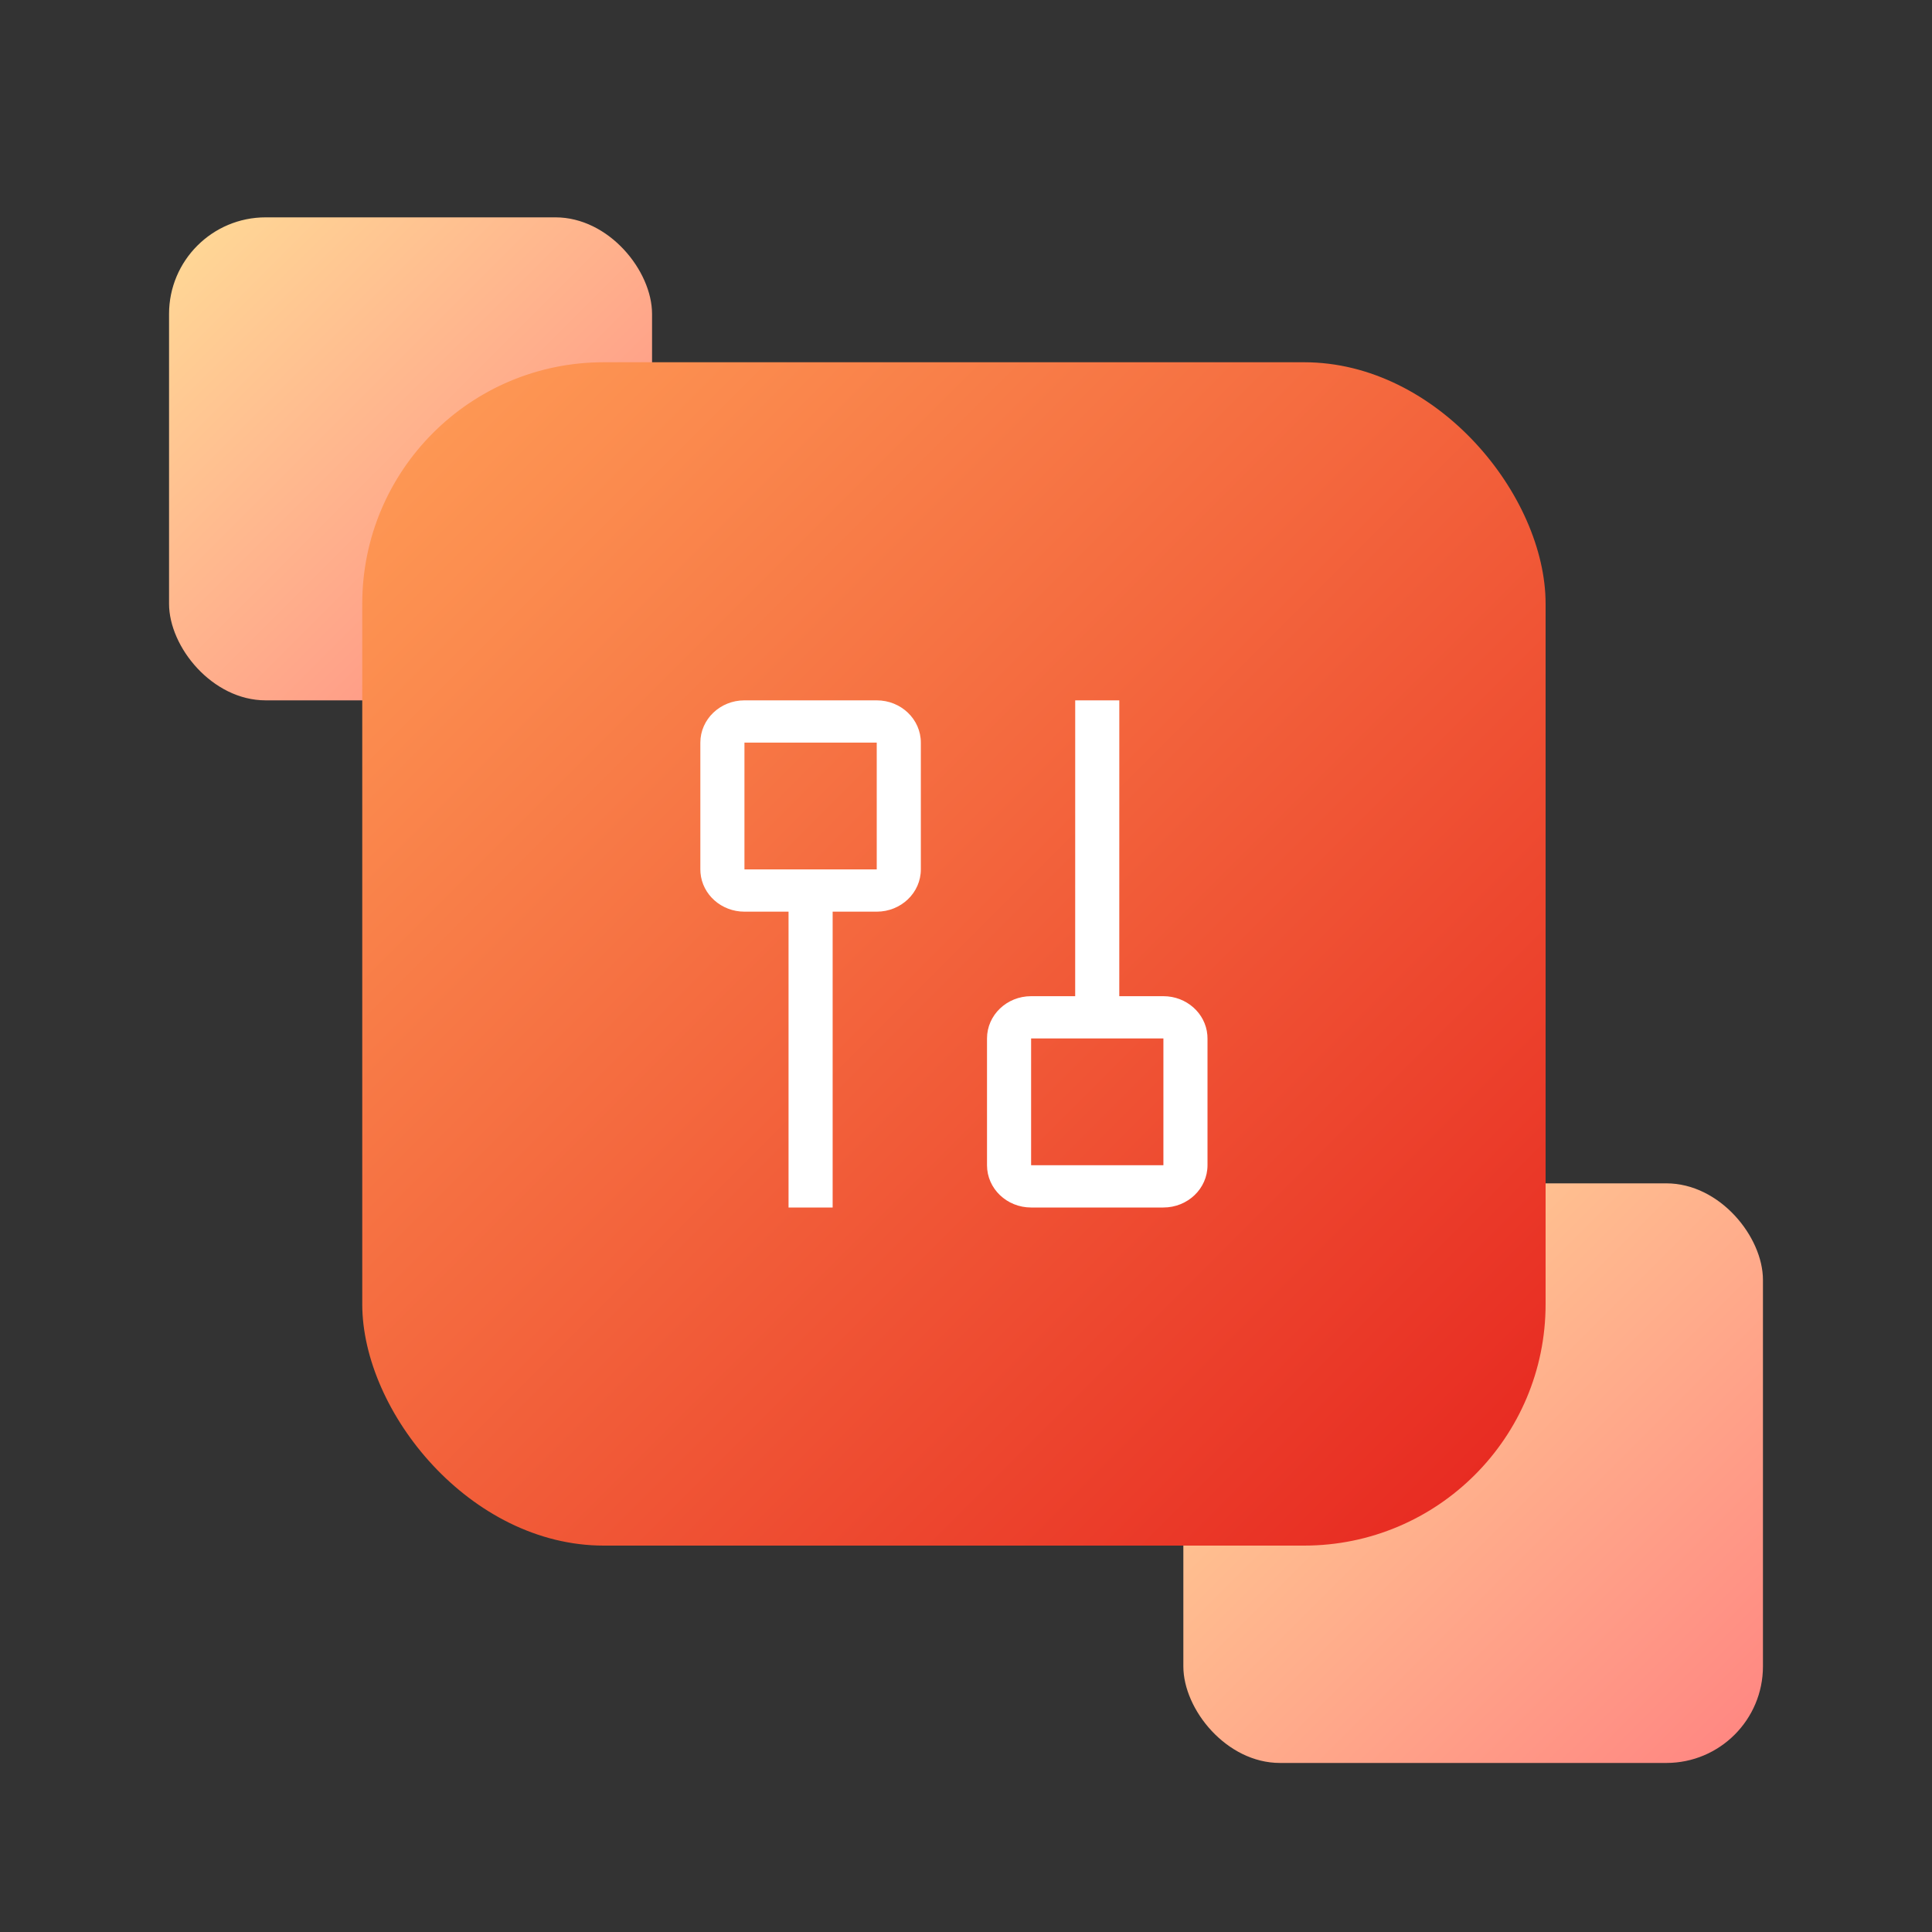 <?xml version="1.0" encoding="UTF-8"?>
<svg width="80px" height="80px" viewBox="0 0 80 80" version="1.1" xmlns="http://www.w3.org/2000/svg" xmlns:xlink="http://www.w3.org/1999/xlink">
    <rect x="0" y="0" width="80" height="80" fill="#333333" stroke="none"/>
    <title>专业导播icon</title>
    <defs>
        <linearGradient x1="0%" y1="0%" x2="100%" y2="100%" id="linearGradient-1">
            <stop stop-color="#FFDB97" offset="0%"></stop>
            <stop stop-color="#FF8481" offset="100%"></stop>
        </linearGradient>
        <linearGradient x1="0%" y1="0%" x2="100%" y2="100%" id="linearGradient-2">
            <stop stop-color="#FF9E57" offset="0%"></stop>
            <stop stop-color="#E6251F" offset="100%"></stop>
        </linearGradient>
    </defs>
    <g id="专业导播icon" stroke="none" stroke-width="1" fill="none" fill-rule="evenodd">
        <g id="编组-2">
            <rect id="矩形" fill="url(#linearGradient-1)" style="mix-blend-mode: multiply;" x="7" y="9" width="20" height="20" rx="4"></rect>
            <rect id="矩形" fill="url(#linearGradient-1)" style="mix-blend-mode: multiply;" x="49" y="49" width="24" height="24" rx="4"></rect>
            <rect id="矩形" fill="url(#linearGradient-2)" style="mix-blend-mode: multiply;" x="15" y="15" width="49" height="49" rx="10"></rect>
            <path d="M46.348,29 L46.347,41.25 L48.174,41.25 C49.132,41.25 49.918,41.957 49.994,42.856 L50,43 L50,48.25 C50,49.216 49.182,50 48.174,50 L48.174,50 L42.696,50 C41.687,50 40.87,49.216 40.87,48.25 L40.87,48.25 L40.87,43 C40.87,42.034 41.687,41.25 42.696,41.25 L42.696,41.25 L44.521,41.25 L44.522,29 L46.348,29 Z M36.304,29 C37.313,29 38.13,29.784 38.13,30.75 L38.13,30.75 L38.13,36 C38.13,36.966 37.313,37.75 36.304,37.75 L36.304,37.75 L34.478,37.75 L34.478,50 L32.652,50 L32.652,37.75 L30.826,37.75 C29.868,37.75 29.082,37.043 29.006,36.144 L29,36 L29,30.75 C29,29.784 29.818,29 30.826,29 L30.826,29 Z M48.174,43 L42.696,43 L42.696,48.25 L48.174,48.25 L48.174,43 Z M36.304,30.75 L30.826,30.75 L30.826,36 L36.304,36 L36.304,30.75 Z" id="形状结合" fill="#FFFFFF" fill-rule="nonzero"></path>
        </g>
    </g>
</svg>